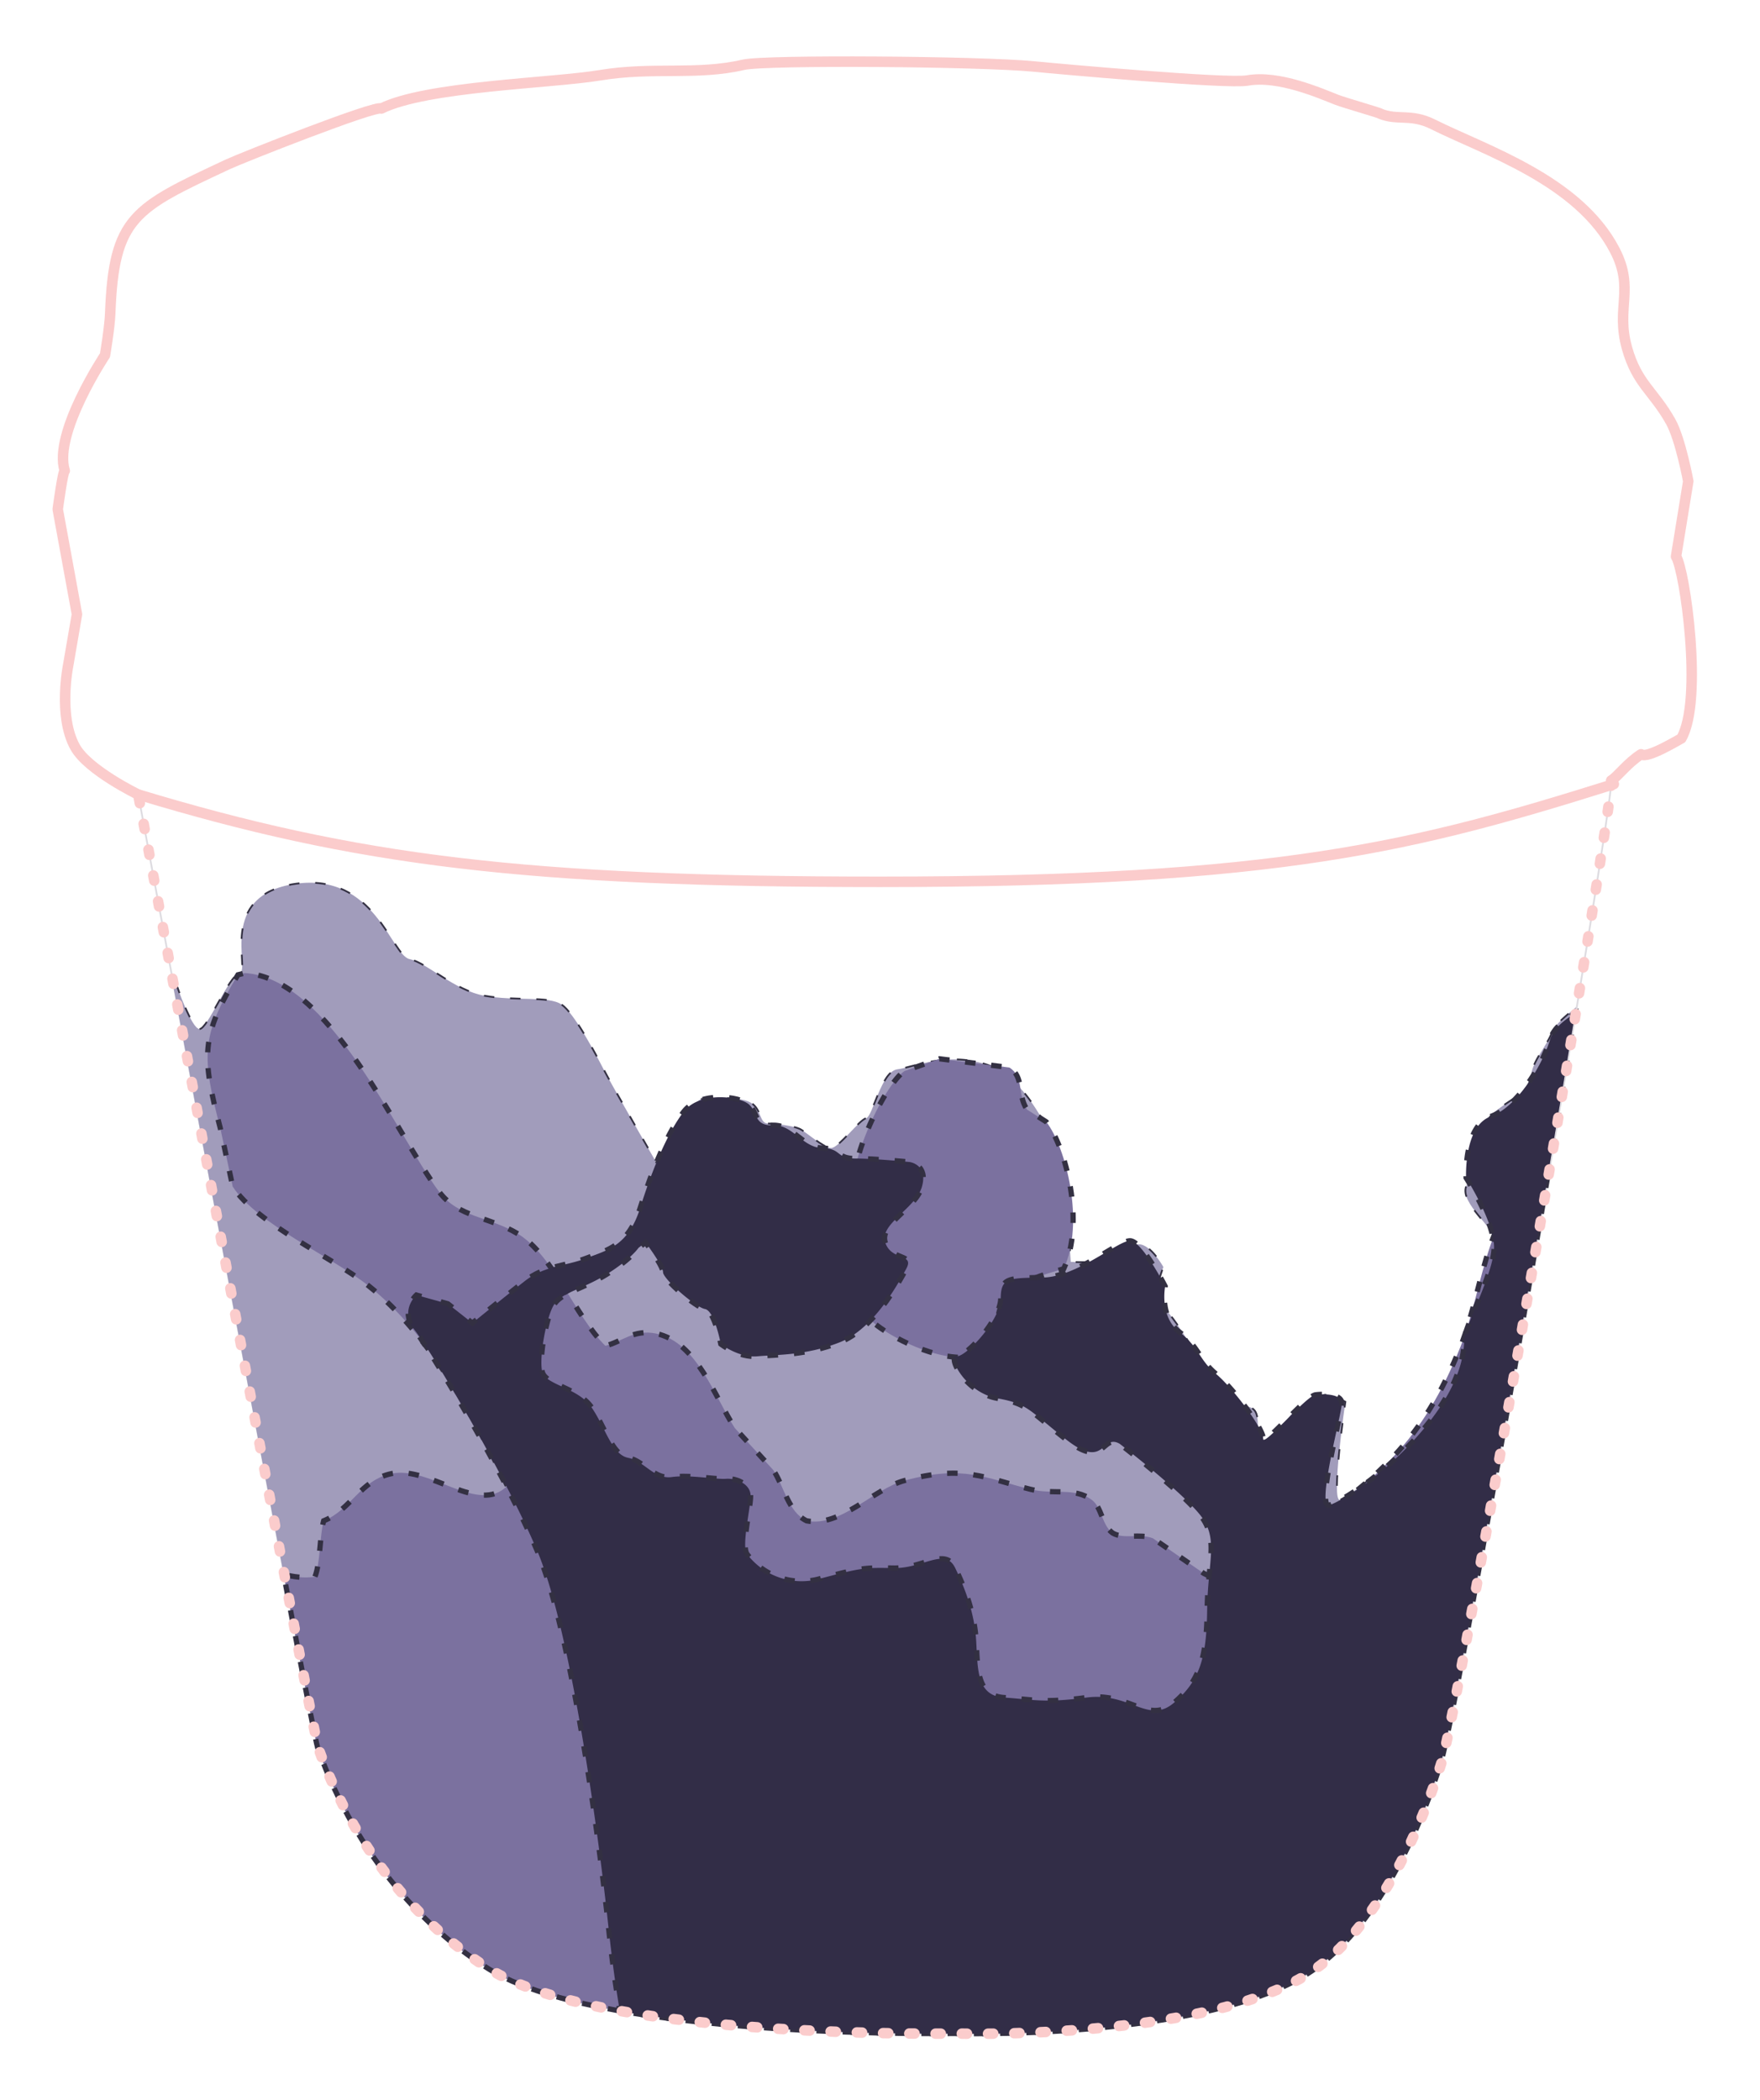 <svg id="Layer_1" data-name="Layer 1" xmlns="http://www.w3.org/2000/svg" viewBox="0 0 1006 1200"><defs><style>.cls-1,.cls-10,.cls-11,.cls-12,.cls-13,.cls-2,.cls-4,.cls-7,.cls-8,.cls-9{fill:none;}.cls-1,.cls-13{stroke:#fbcccc;stroke-linecap:round;stroke-linejoin:round;stroke-width:6px;}.cls-1,.cls-13,.cls-2,.cls-3,.cls-4,.cls-5,.cls-6{fill-rule:evenodd;}.cls-2{stroke:#dddbe0;}.cls-10,.cls-11,.cls-12,.cls-2,.cls-3,.cls-5,.cls-7,.cls-8,.cls-9{stroke-miterlimit:10;}.cls-3{fill:#a19cbb;}.cls-10,.cls-11,.cls-12,.cls-3,.cls-5,.cls-7,.cls-8,.cls-9{stroke:#333042;}.cls-3,.cls-5{stroke-dasharray:6 9;}.cls-5{fill:#7b719f;}.cls-10,.cls-11,.cls-12,.cls-5,.cls-7,.cls-8,.cls-9{stroke-width:3px;}.cls-6{fill:#322d47;}.cls-8{stroke-dasharray:6.07 9.11;}.cls-9{stroke-dasharray:7.62 11.43;}.cls-10{stroke-dasharray:5.99 8.99;}.cls-11{stroke-dasharray:6.02 9.04;}.cls-12{stroke-dasharray:6.02 9.02;}.cls-13{stroke-dasharray:3 12;}</style></defs><title>magiun_outline</title><path class="cls-1" d="M79,454s-28.59-13.81-36-27c-10-17.8-4-47-4-47l5-29L33,291s3-22.33,4-22c-6.72-21.35,23-66,23-66s2.69-15.71,3-24c2.06-55,13.63-60,67-85,8.36-3.91,84.65-34.06,88-32,25.83-12.78,97.19-14.4,125-19,30.12-5,55.26.24,82-6,12.43-2.9,135.48-2,166,1,13.52,1.33,110.46,10.07,122,8,17.87-3.2,41.78,7.39,51,11,4.61,1.8,25.94,7.84,25,8,9.77,4,17.62-.21,30,6,29.75,14.91,83.21,31.9,104,72,11.52,22.22.41,32.63,7,56,5.78,20.48,15.12,24.34,25,42,5.55,9.93,10,34,10,34l-7,43c5,7.41,15.67,82.15,3,104-1,.33-19.58,11.86-23,9-8,5.23-12.7,12.06-17,15"/><path class="cls-2" d="M922.45,448.05c-113.1,35.5-191.28,55.83-419.45,55.83-202.1,0-299-12.05-424-49.88,0,0,99.42,535.05,103,545,23,64,63,104.5,98,126.3,60.12,37.5,238,37,266,36.7,48.23,1,159.08-3.4,206-37,38-27.2,61.6-84,72-118,11-36,98-544.5,97-561Z"/><path class="cls-3" d="M887,590c-2.06,6.45-11.09,16.17-12,25s-8.39,11.18-19,19-8.15,18.44-8,24-6.48,10.24-10,20,16.8,23.86,17,32-6,29.58-9,33-16.22,50.66-23,64-51.55,48.15-57,50,3-56,3-56-6.68-3.8-11-4-10.68,5.88-16,8-16.2,21.21-19,26-3.68-8.61-4-17-1.84-11-13-11-7-13.9-11-16-4.59-1-9-9-15.78-26.75-22-32,1-22,1-22-7.29-13-14-13-20.14,4.82-22,8-17,2-17,2-1.59-24.22-2-41-20.13-62.24-44-71-43.57.85-53,2-14,27-18,28-15.66,17.08-20,17-14.41-9.37-18-11-12.85-2.91-18-3-3.52-8.24-10-12-25-2.36-28-2-15.8,16.47-17,23-9,13-9,13-24.87-43.14-30-53-16.69-31.93-24-37-26.47-1.82-44-5-32.62-18.71-43-21-19.79-49.45-65-43-25.63,49.39-32,51-18.41,32.23-23,32-13-25-13-25l-2,.42c29.29,157.09,80.08,428.46,82.61,435.52,23,64,63,104.5,98,126.3,60.12,37.5,238,37,266,36.7,48.23,1,159.08-3.41,206-37,38-27.2,61.61-84,72-118,7.58-24.78,51.16-273.44,77.26-431.41C896,579.77,888.42,585.56,887,590Z"/><path class="cls-1" d="M922.45,448.05c-113.1,35.5-191.28,55.83-419.45,55.83-202.1,0-299-12.05-424-49.88"/><path class="cls-4" d="M138,799l1,2Z"/><path class="cls-4" d="M835,957l1,2Z"/><path class="cls-4" d="M819,1018c-.42.93.8.68-1,2Z"/><path class="cls-5" d="M884,671c-34.69,14.54-35.26,63.18-49,98-21.58,54.69-48.88,77.15-94,108-12.28,8.4-26.35,28-51,23l-2-1-29-20c-7.48-2.93-16.73.71-23-3-6.19-4.34-6.18-14.78-12-19-10.18-7.39-21.82-2.71-35-6-26.41-6.59-38.06-14.08-72-5-17.76,4.75-36.4,26.85-56,23-10.62-5.27-12.67-19.38-19-29l-22-24c-11.46-17.67-21.65-49.15-45-54-12.79-2.66-20,5-29,7-17.53-17.21-29.65-51.69-50-64-16.33-9.88-34-9.27-45-24-24.83-33.35-62.56-121.78-111-125l-4,1c-21.38,35.06-20.84,46.41-10,88q3.5,16.5,7,33c13.69,21.36,57,40.27,78,57,33.88,27,59.43,73.19,79,114-16.56,16.69-44-11.32-66-7-17.84,3.51-23.38,20.75-39,27-2.32,8.71-1.89,24.25-5,32-6.62.9-12.33,0-17.86-1.37,10.82,56.92,18.54,96.66,19.49,99.31,23,64,63,104.5,98,126.3,60.12,37.5,238,37,266,36.7,48.23,1,159.08-3.41,206-37,38-27.2,61.61-84,72-118,6.16-20.16,36.16-188.53,61.19-335.67Z"/><path class="cls-5" d="M497,715c1.18,12-8.05,24-2,36,5.56,10,48,32.19,66,22,11.11-6.3,6.43-22.23,14-32,6.58-8.49,21.27-12.69,33-16,12.23-26.29,1.37-69.49-10-84l-11-7c-5.76-8.86-1.35-18.35-10-24l-40-5-20,7c-11.4,7.63-35.69,56.76-29,80C490.07,699.19,496,704.91,497,715Z"/><path class="cls-6" d="M886,594c-4.4,14.63-18.62,38.53-34,44s-14,35-14,35,16.28,25.54,16,40-16.7,45.16-17,52-.67,23.8-22,50-47,42.21-55,45,7-52.64,7-58-9.36-5.67-15-5-30.3,30.54-30,25-17.36-29-27-37-9.54-15.14-21-24-8-26-8-26-13.11-25.75-20-26-30.4,20.73-50,21-23.94.06-24,12-19.31,32.91-25,33,4.94,20.76,23,24,18.11,7,40,24,19.57-4,30,2c0,0,37.52,28.87,47,42s3.32,25.5,3,53-4.26,40.42-19,53-25.21-6.31-50-3-31.25,1-47,0-15.1-16-16-32-6.18-29.94-12-42-18.27.25-35,0-18-.39-42,6a39.08,39.08,0,0,1-42-14c-3.41-4.77,2.49-27.93,2-34s-8.05-9.43-14-9-20.78-2.41-31-1-15.66-9.18-25-11-13.17-17.86-21-29-25.88-12.54-28-20,2.26-32.3,7-39,16.28-8.41,30-17,18-15,18-15l4-3s10,13.23,10,17,18.54,20,24,21,9,20,9,20,10.17,8,21,7,27.61-.33,47-8,33.09-33,38-42-8.46-4.28-12-15,17.48-19.37,21-32-7-14-7-14-19.51-2-31-2-7.64-5.72-19-6-16.67-13.39-28-13-8.64-7.41-14-12-27.9-7.5-37,4-18.15,33-25,55-18.91,24.33-31,29-23.46,4-35,13-30,24-30,24l-14-11-18-5s-9.82,8.74-1,20,50.5,80.08,70,126,35.16,162.24,41,217c2,18.36,4.18,33.73,6.26,46.06,75.34,13.42,171.42,13.12,191.37,12.88,48.23,1,159.08-3.41,206-37,38-27.2,61.61-84,72-118,7.52-24.6,50.5-269.7,76.67-427.82C893.88,582.89,887.83,587.9,886,594Z"/><path class="cls-7" d="M366.6,711.8,369,710s.72,1,1.77,2.42"/><path class="cls-8" d="M375.84,720c1.75,2.87,3.15,5.6,3.16,7,0,3.77,18.54,20,24,21s9,20,9,20,10.17,8,21,7,27.61-.33,47-8,33.09-33,38-42-8.46-4.28-12-15,17.48-19.37,21-32-7-14-7-14-19.51-2-31-2-7.64-5.72-19-6-16.67-13.39-28-13-8.64-7.41-14-12-27.9-7.5-37,4-18.15,33-25,55-18.91,24.33-31,29-23.46,4-35,13c-7.43,5.78-17.74,14.07-24.13,19.24"/><path class="cls-7" d="M272.33,754.11,270,756l-2.36-1.85"/><polyline class="cls-9" points="258.65 747.08 256 745 246.4 742.33"/><path class="cls-7" d="M240.89,740.8,238,740a14.21,14.21,0,0,0-1.94,2.28"/><path class="cls-10" d="M233.33,750.68A15.42,15.42,0,0,0,237,760c8.82,11.26,50.5,80.08,70,126s35.16,162.24,41,217c1.59,14.85,3.34,27.75,5.06,38.66"/><path class="cls-7" d="M353.77,1146.1c.17,1,.33,2,.49,3l3,.52"/><path class="cls-11" d="M366.14,1151c73.22,11.4,160.58,11.12,179.49,10.9,48.23,1,159.08-3.41,206-37,38-27.2,61.61-84,72-118,7.4-24.21,49.18-262.16,75.44-420.41"/><path class="cls-7" d="M899.81,582.08c.16-1,.32-2,.49-3-.86.51-1.72,1-2.55,1.58"/><path class="cls-12" d="M890.75,586.37A19.28,19.28,0,0,0,886,594c-4.4,14.63-18.62,38.53-34,44s-14,35-14,35,16.28,25.54,16,40-16.7,45.16-17,52-.67,23.8-22,50-47,42.21-55,45,7-52.64,7-58-9.36-5.67-15-5-30.3,30.54-30,25-17.36-29-27-37-9.54-15.14-21-24-8-26-8-26-13.11-25.75-20-26-30.4,20.73-50,21-23.94.06-24,12-19.31,32.91-25,33,4.94,20.76,23,24,18.11,7,40,24,19.57-4,30,2c0,0,37.52,28.87,47,42s3.32,25.5,3,53-4.26,40.42-19,53-25.21-6.31-50-3-31.25,1-47,0-15.1-16-16-32-6.18-29.94-12-42-18.27.25-35,0-18-.39-42,6a39.08,39.08,0,0,1-42-14c-3.41-4.77,2.49-27.93,2-34s-8.05-9.43-14-9-20.78-2.41-31-1-15.66-9.18-25-11-13.17-17.86-21-29-25.88-12.54-28-20,2.26-32.3,7-39,16.28-8.41,30-17c9.19-5.76,14.15-10.53,16.42-13.06"/><path class="cls-13" d="M921,446c1,16.5-86,525-97,561-10.4,34-34,90.8-72,118-46.92,33.6-157.77,38-206,37-28,.33-205.92.8-266-36.7-35-21.8-75-62.3-98-126.3-3.58-10-103-545-103-545"/></svg>